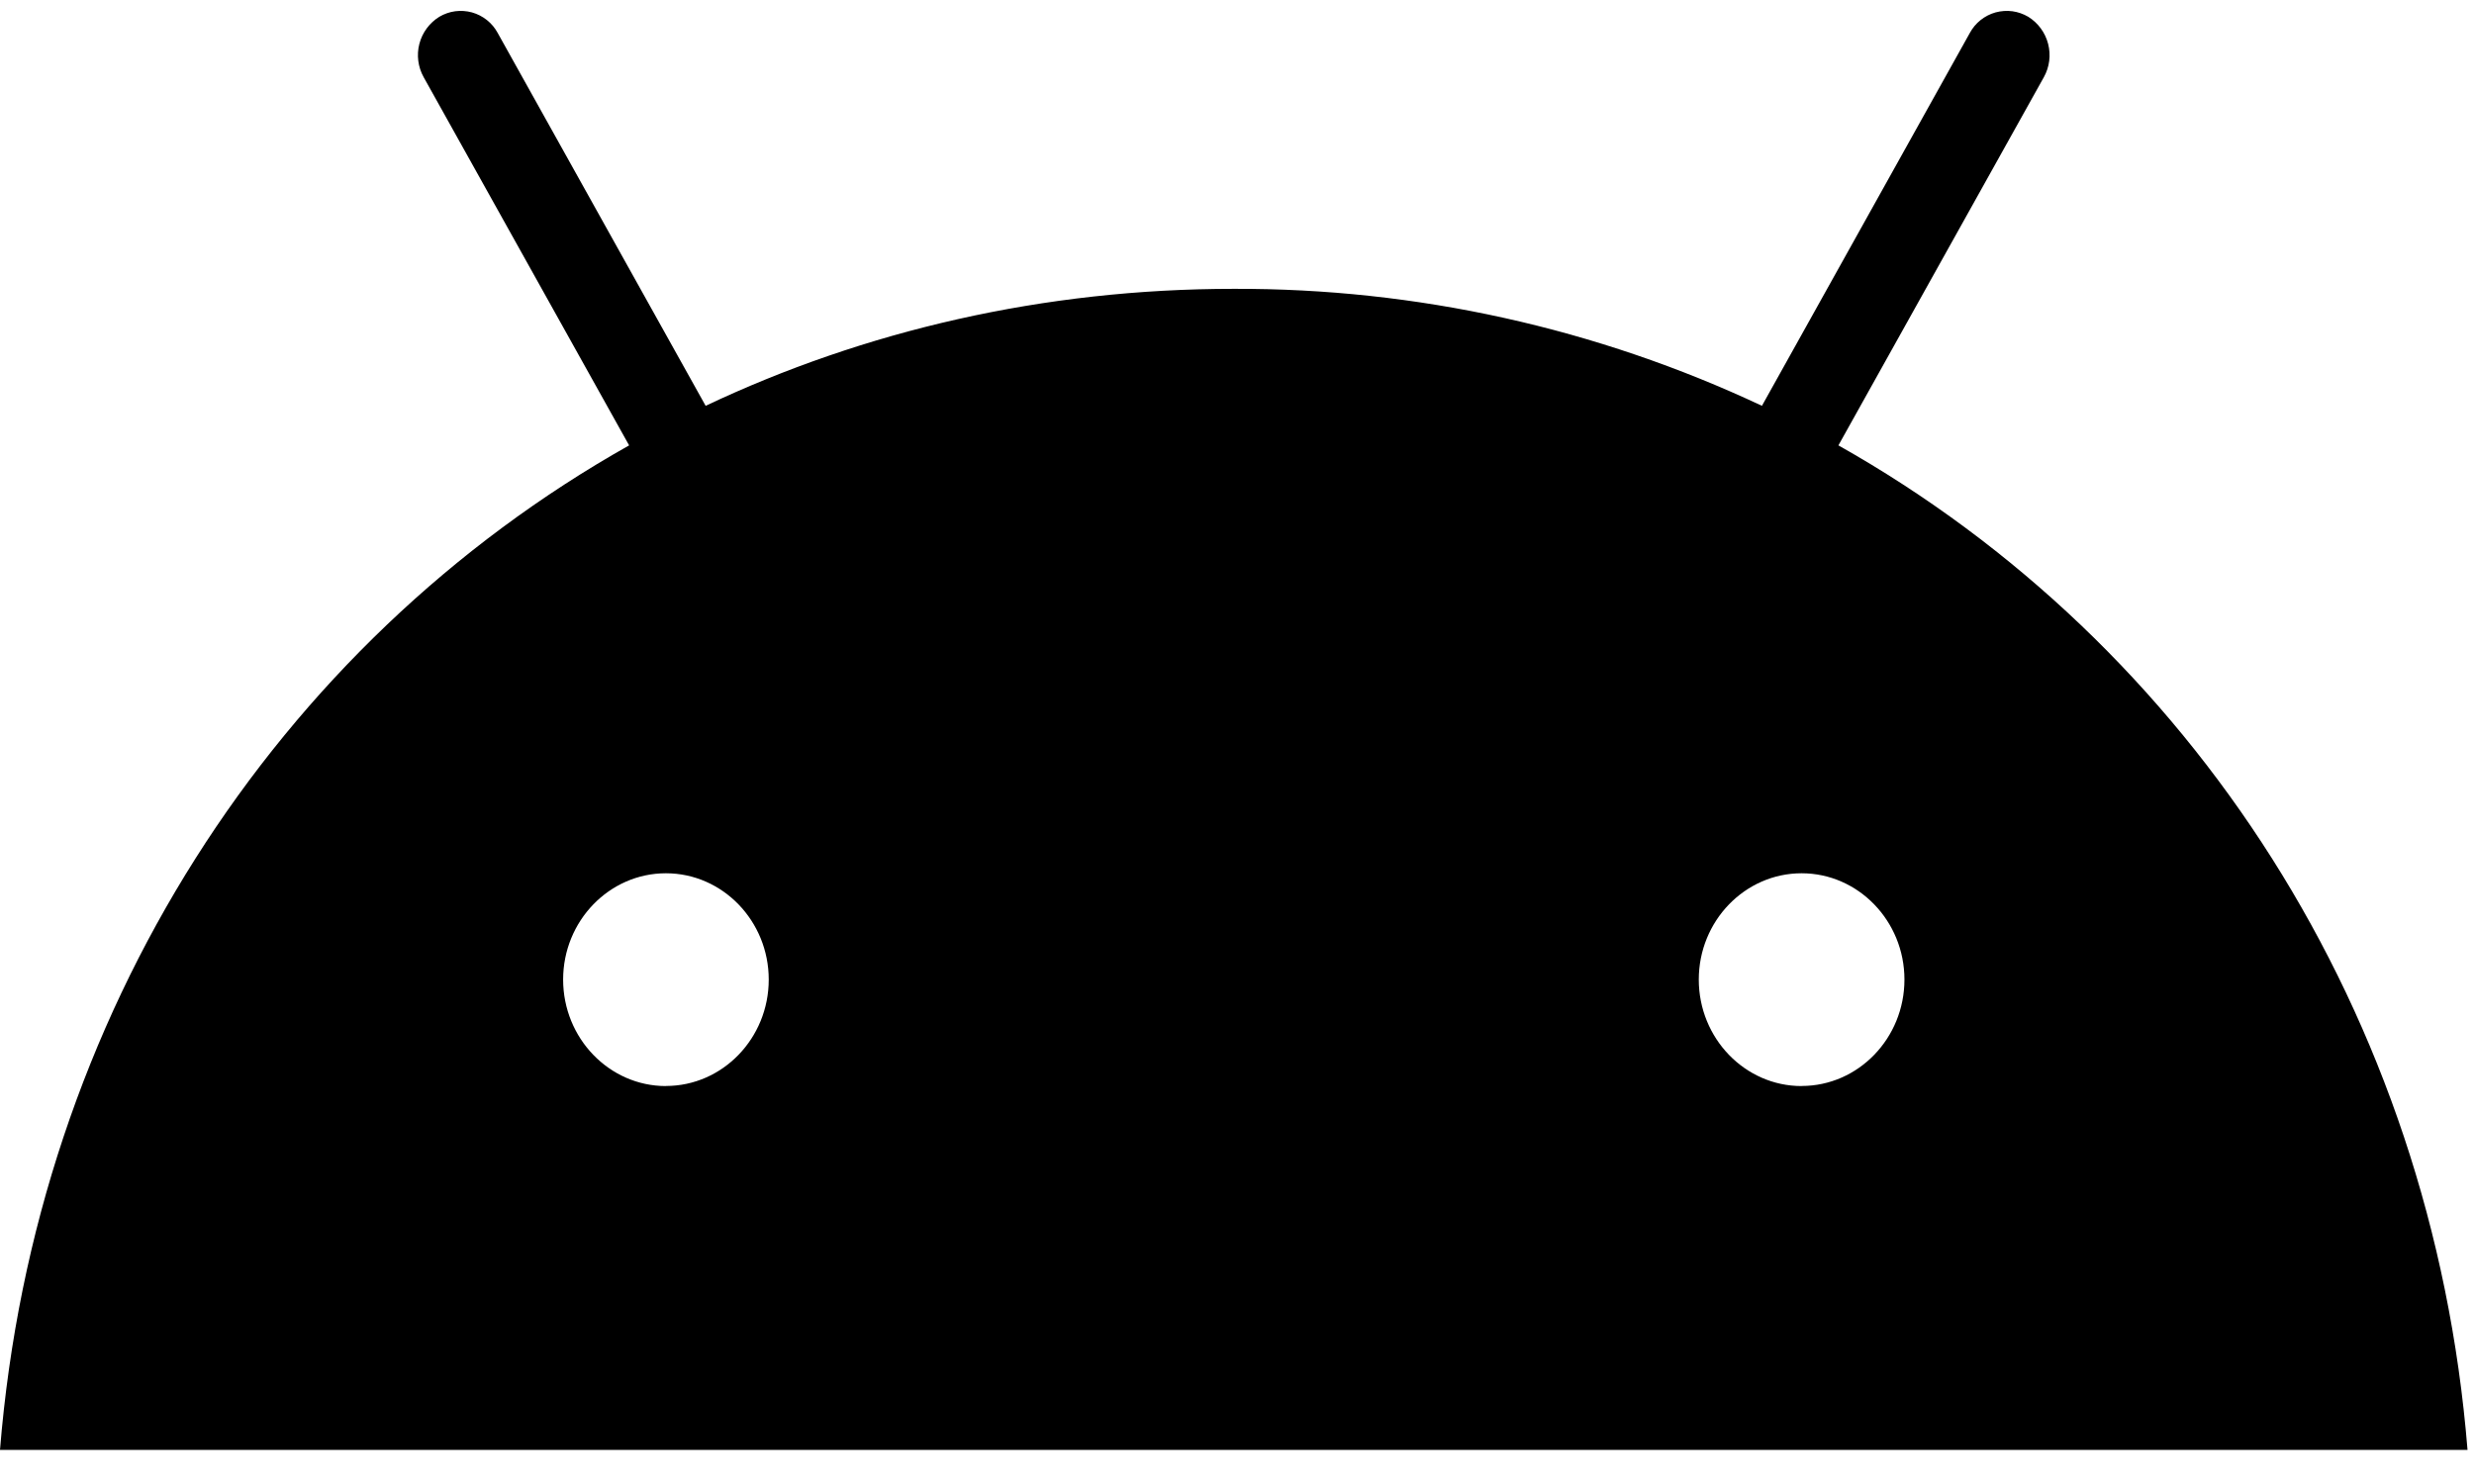 <svg width="55" height="33" viewBox="0 0 55 33" fill="none" xmlns="http://www.w3.org/2000/svg">
<path d="M40.052 24.151C38.792 24.151 37.766 23.088 37.766 21.783C37.766 20.48 38.792 19.419 40.052 19.419C41.311 19.419 42.338 20.48 42.338 21.783C42.338 23.088 41.311 24.149 40.052 24.149V24.151ZM14.804 24.151C13.545 24.151 12.519 23.088 12.519 21.783C12.519 20.48 13.545 19.419 14.804 19.419C16.064 19.419 17.09 20.48 17.09 21.783C17.09 23.088 16.064 24.149 14.804 24.149V24.151ZM40.87 9.904L45.437 1.717C45.563 1.491 45.597 1.226 45.532 0.975C45.468 0.725 45.309 0.509 45.09 0.373C44.981 0.309 44.861 0.267 44.736 0.25C44.611 0.234 44.485 0.243 44.363 0.276C44.242 0.31 44.129 0.368 44.03 0.447C43.932 0.525 43.851 0.623 43.791 0.734L39.17 9.024C35.497 7.297 31.486 6.409 27.428 6.423C23.193 6.423 19.223 7.353 15.687 9.024L11.065 0.734C11.005 0.623 10.924 0.525 10.826 0.447C10.727 0.368 10.614 0.31 10.493 0.276C10.372 0.243 10.245 0.234 10.12 0.25C9.995 0.267 9.875 0.309 9.767 0.373C9.547 0.509 9.388 0.725 9.323 0.975C9.258 1.226 9.293 1.491 9.419 1.717L13.986 9.904C6.146 14.318 0.784 22.535 0 32.242H54.856C54.072 22.535 48.708 14.318 40.87 9.904Z" fill="black"/>
</svg>
